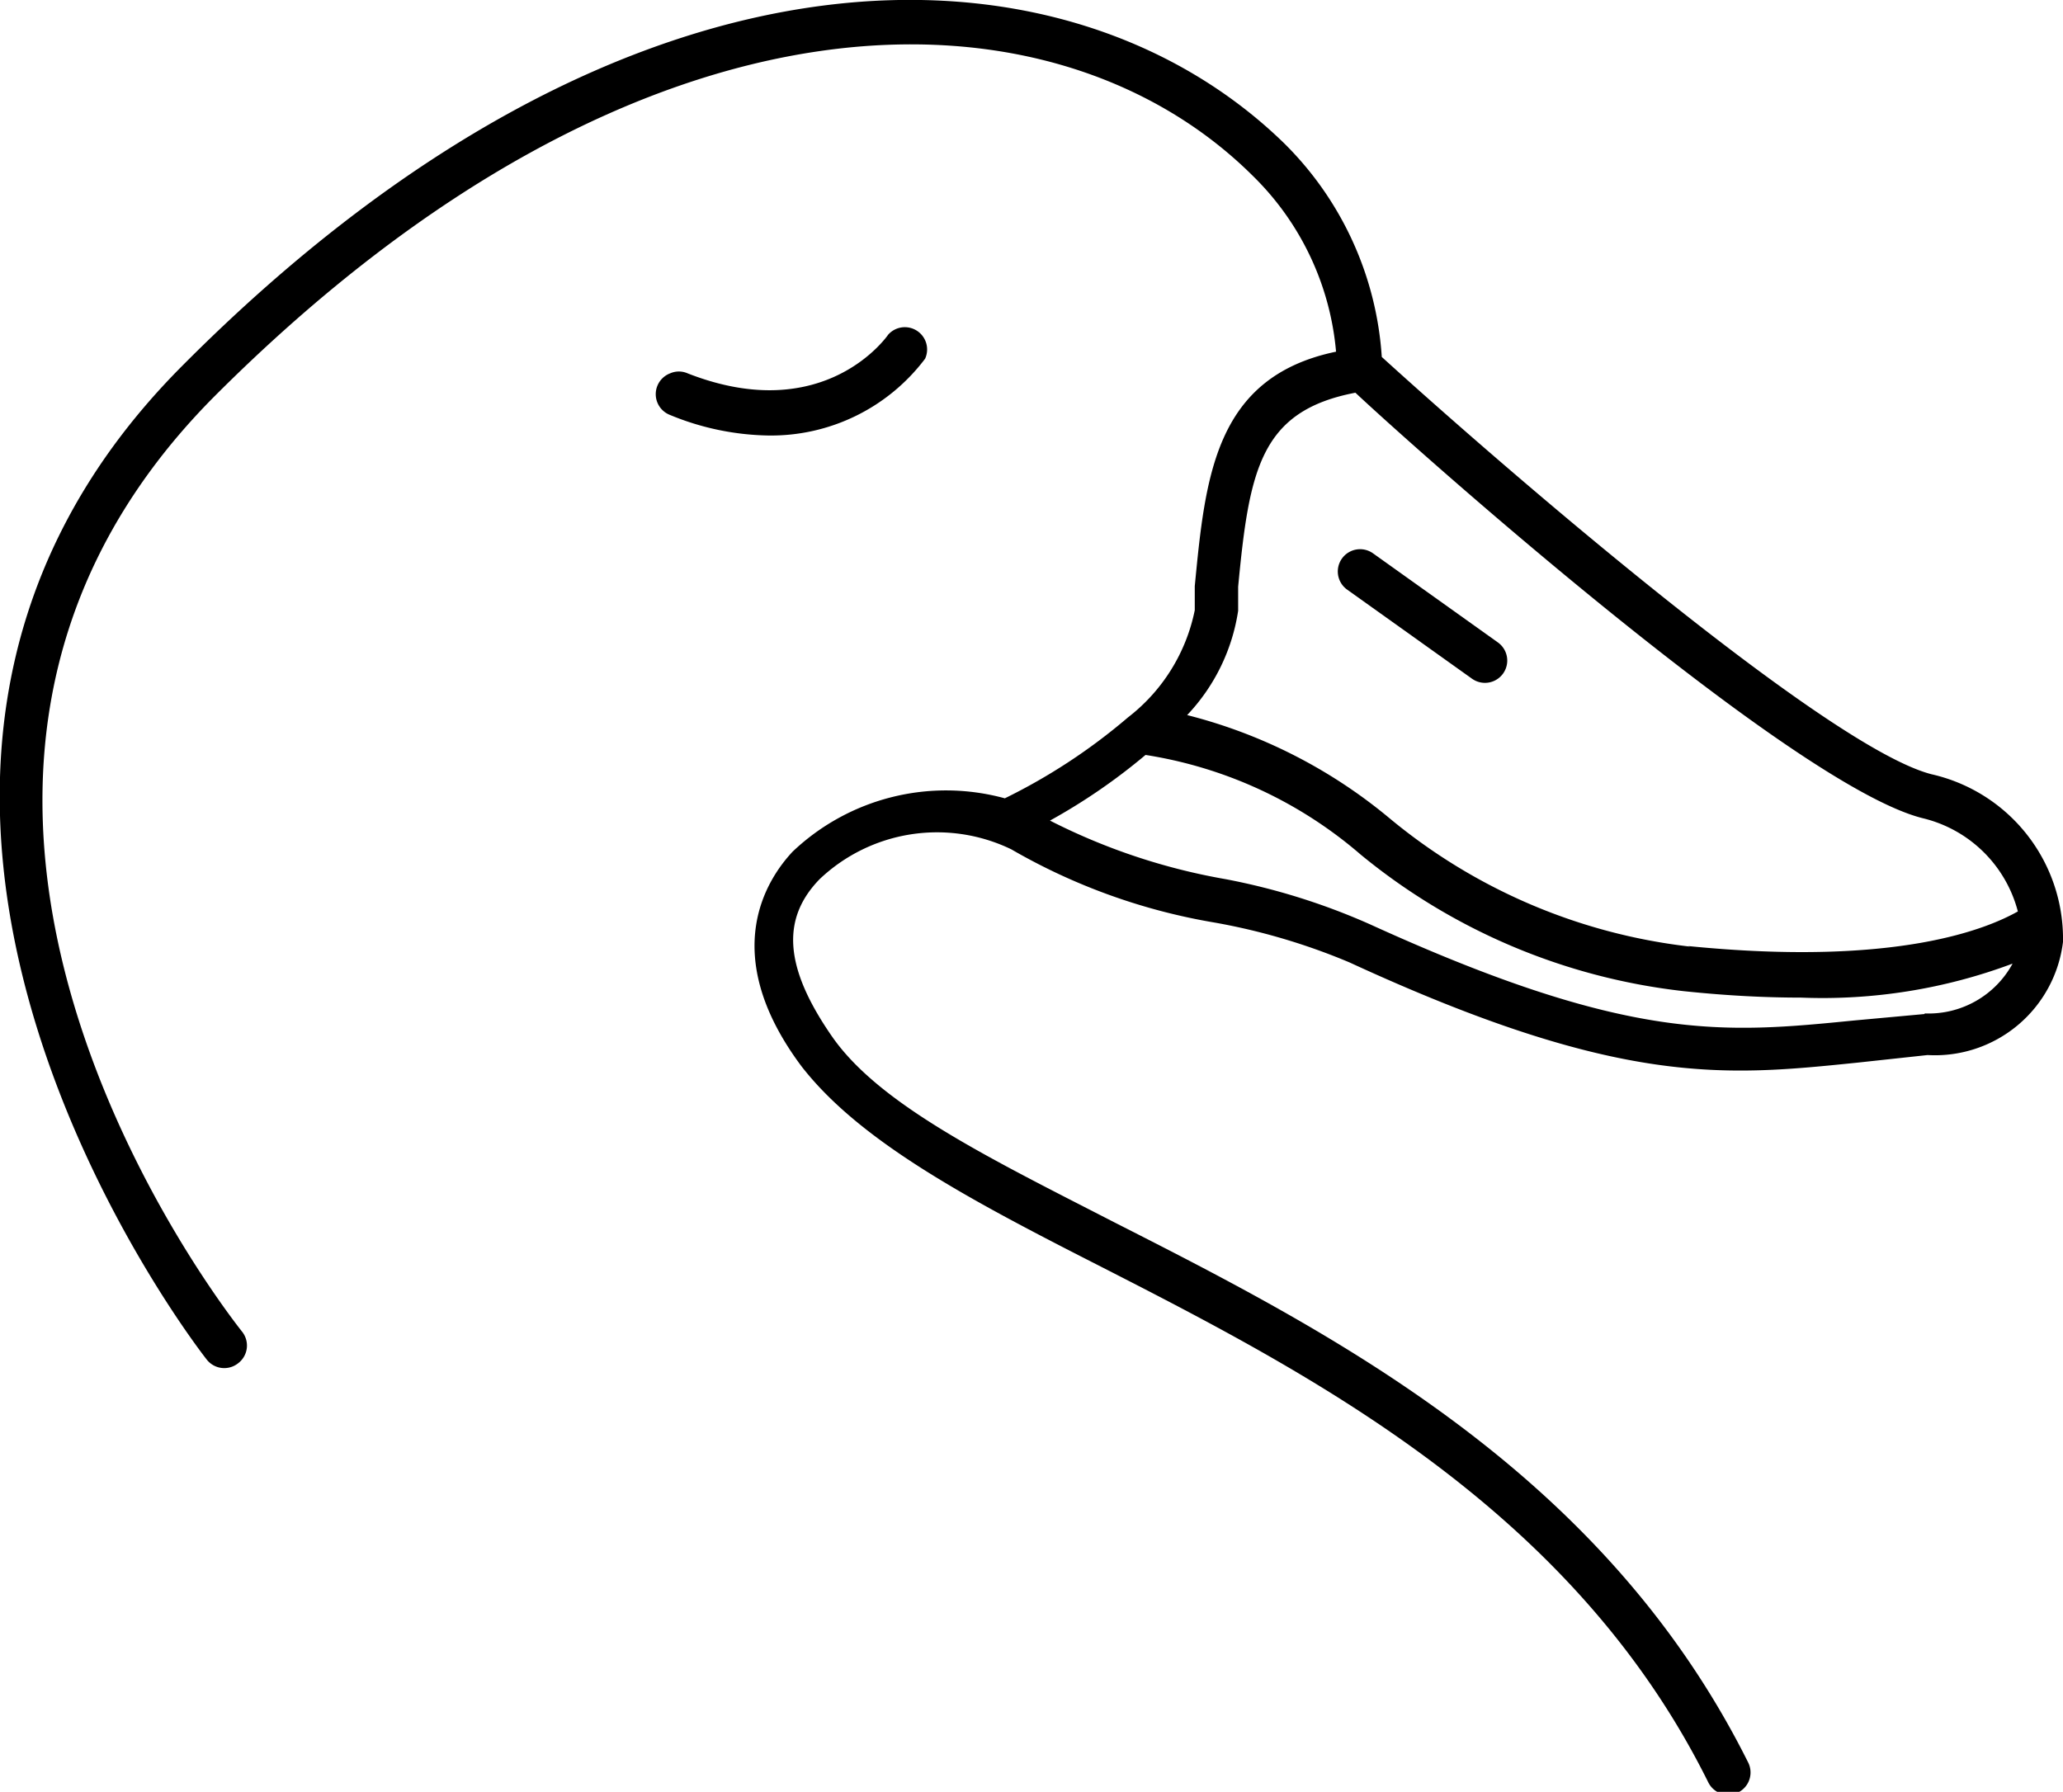 <svg xmlns="http://www.w3.org/2000/svg" width="35.19" height="30.57" viewBox="0 0 35.19 30.57"><title>canard</title><polygon points="4.06 23.26 4.06 23.26 4.06 23.26 4.06 23.26" /><path d="M32.95,13.21c-1.77-.45-7.27-5.2-9.38-7.12a5.64,5.64,0,0,0-1.67-3.65C18.22-1.14,10.79-1.49,3.1,6.25c-7.19,7.23.35,16.85.43,16.95a.38.38,0,0,0,.53.06A.38.38,0,0,0,4.21,23a.38.38,0,0,0-.08-.28c-.3-.38-7.19-9.19-.48-15.95C11-.59,18-.35,21.37,3h0a4.78,4.78,0,0,1,1.42,3c-2.07.43-2.23,2.14-2.41,4l0,.41a3.08,3.08,0,0,1-1.14,1.83,10,10,0,0,1-2.1,1.38,3.8,3.8,0,0,0-3.62.91c-.43.46-1.29,1.73.15,3.66,1,1.29,2.87,2.28,5.07,3.4,3.6,1.84,8.08,4.14,10.4,8.82h0a.38.38,0,1,0,.68-.34C27.34,25.1,22.72,22.74,19,20.85c-2.12-1.09-4-2-4.81-3.17s-.87-2-.21-2.68a2.91,2.91,0,0,1,3.27-.51,10.35,10.35,0,0,0,3.47,1.25,10.75,10.75,0,0,1,2.3.68c4.62,2.13,6.41,1.94,8.66,1.71L32.88,18a2.2,2.2,0,0,0,2.31-1.93A2.88,2.88,0,0,0,32.95,13.21Zm-.12,4.09h0l-1.2.11c-2.22.22-3.83.38-8.26-1.64h0A11.23,11.23,0,0,0,20.91,15a10.6,10.6,0,0,1-3-1,10.15,10.15,0,0,0,1.63-1.12,7.35,7.35,0,0,1,3.67,1.7,10.52,10.52,0,0,0,5.51,2.33c.76.08,1.42.11,2,.11h0a9.24,9.24,0,0,0,3.61-.58A1.63,1.63,0,0,1,32.83,17.29Zm-4-1.15a9.76,9.76,0,0,1-5.14-2.2,8.74,8.74,0,0,0-3.44-1.75h0a3.3,3.3,0,0,0,.87-1.78l0-.41c.19-2,.38-3,2-3.31,1,.94,7.47,6.71,9.68,7.26h0a2.21,2.21,0,0,1,1.62,1.59C33.92,15.83,32.39,16.5,28.79,16.14Z" /><path d="M15.78,6.12h0a.38.38,0,0,0-.63-.41s-1.07,1.58-3.42.66h0a.37.37,0,0,0-.3,0,.38.38,0,0,0,0,.71,4.57,4.57,0,0,0,1.67.35A3.29,3.29,0,0,0,15.78,6.12Z" /><path d="M23.42,9.44h0a.38.38,0,1,0-.44.62l2.13,1.52a.38.38,0,1,0,.44-.62Z" /></svg>